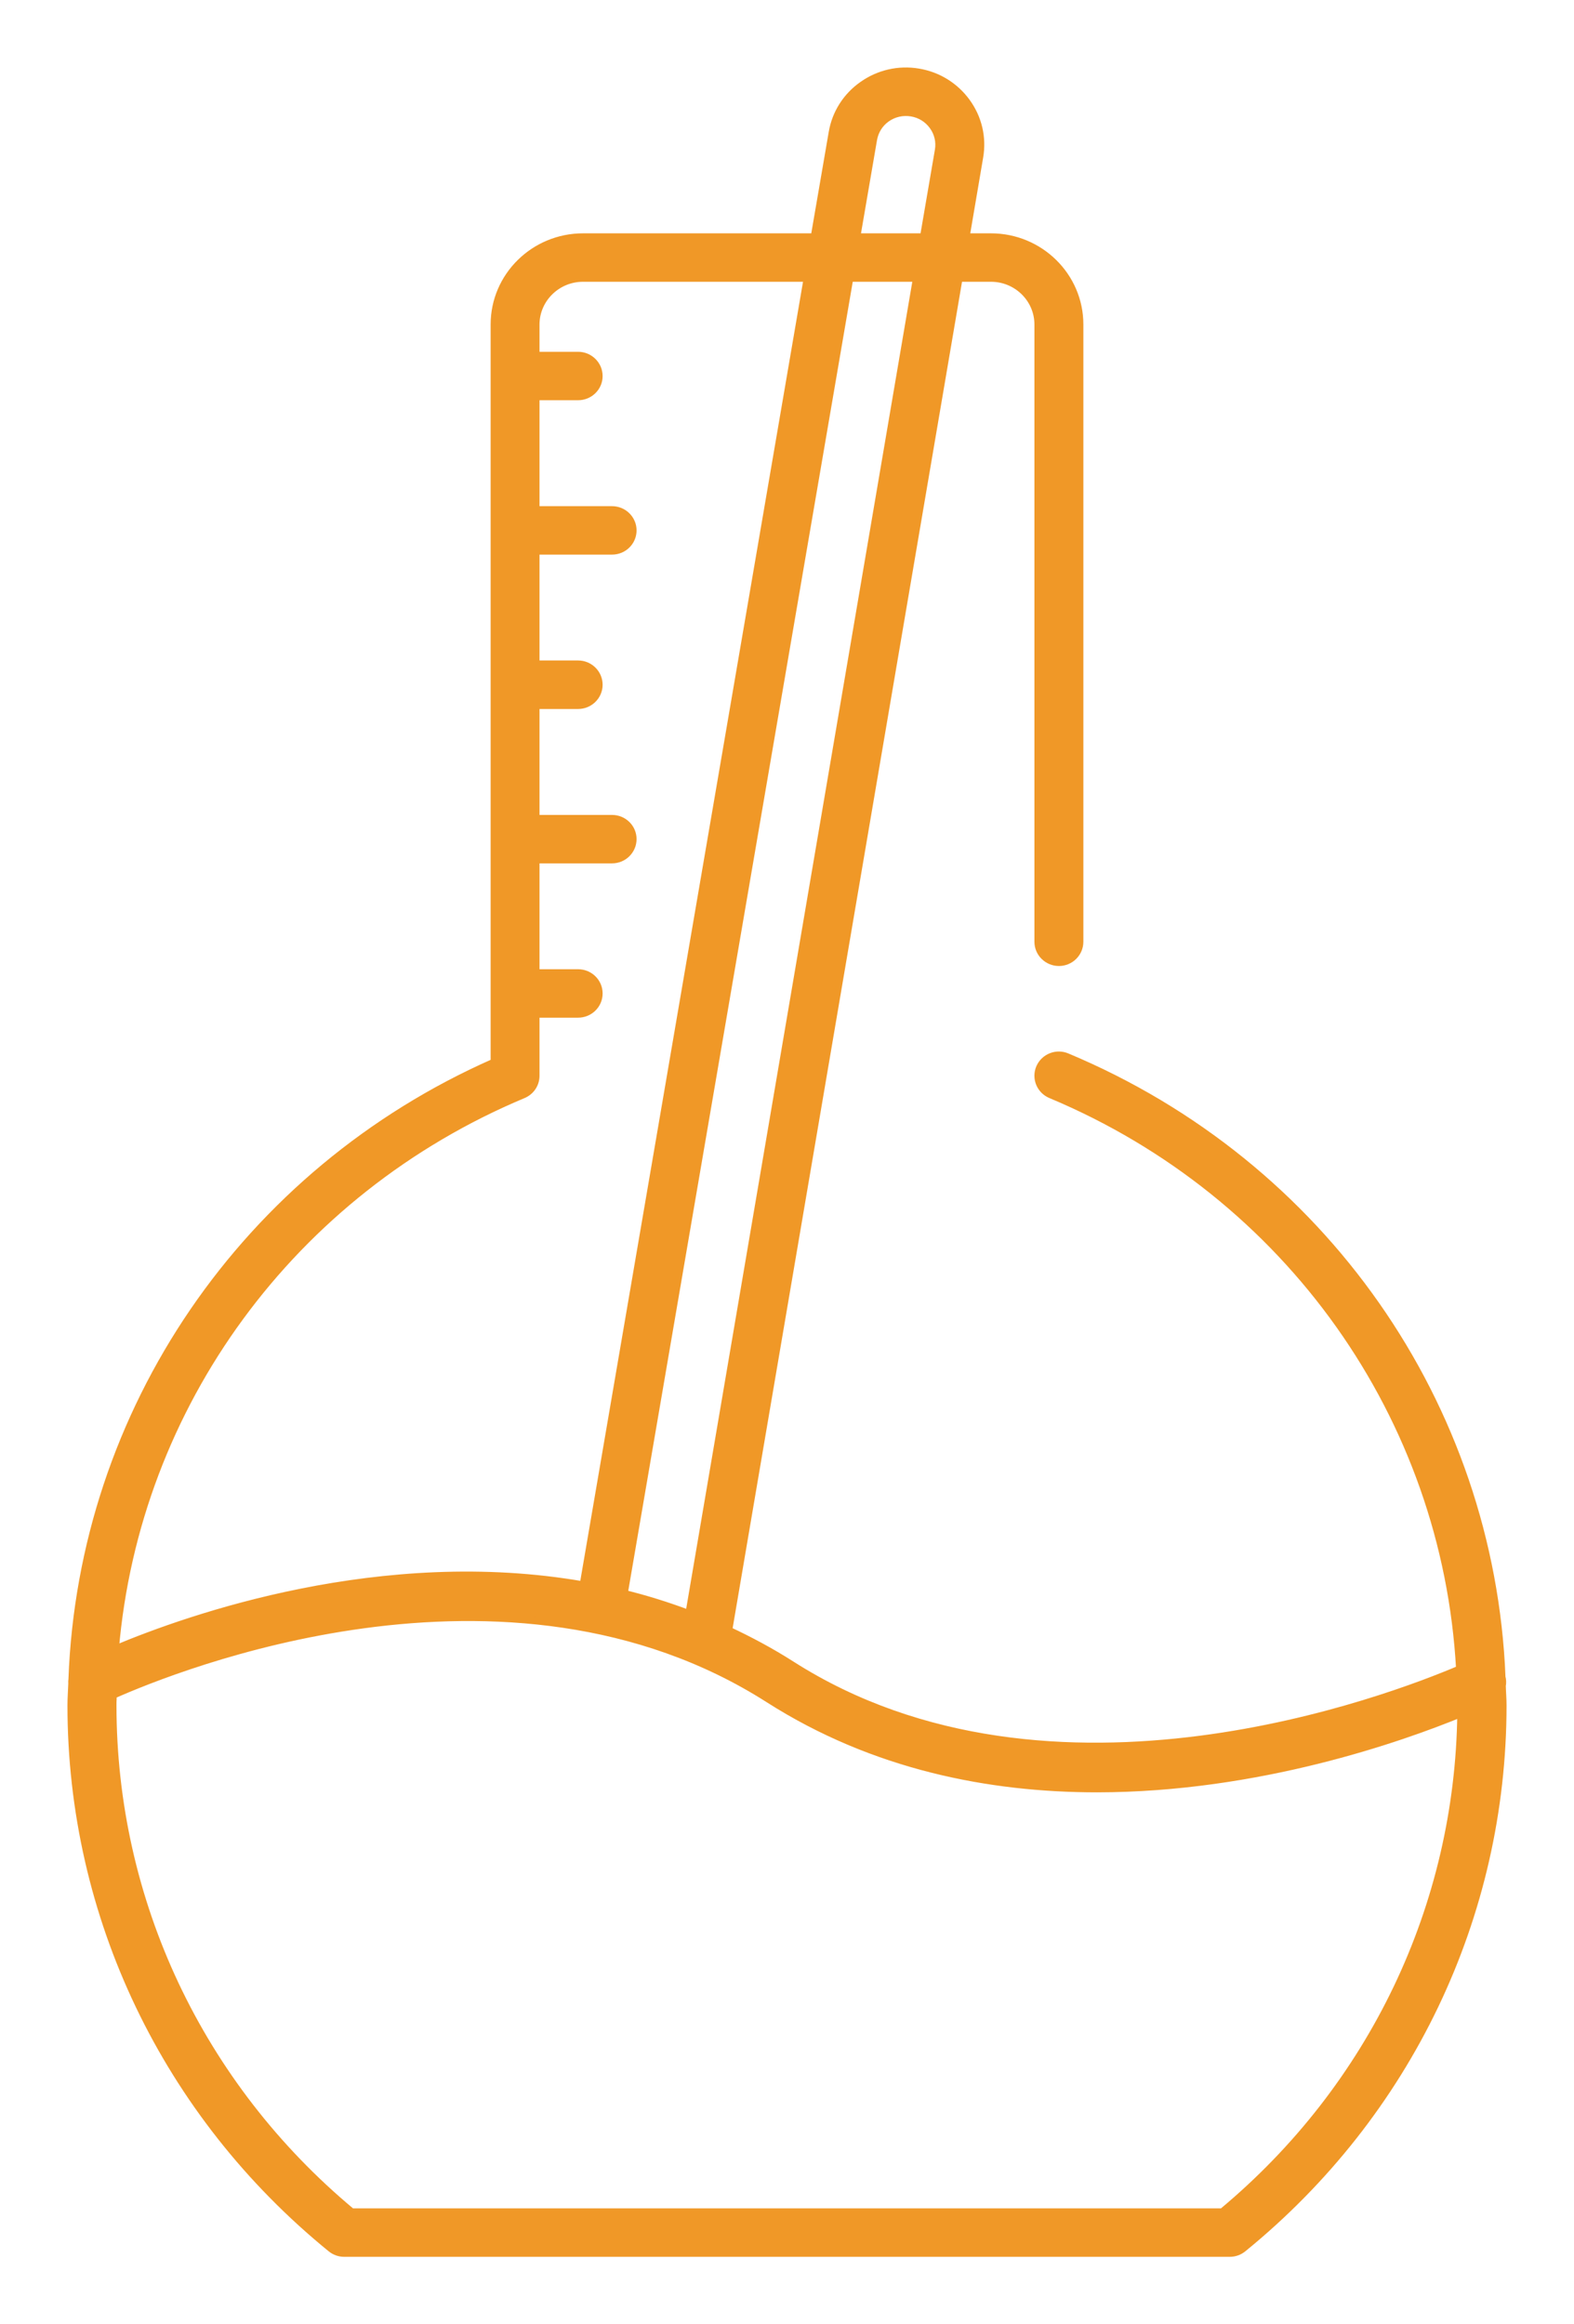 <svg xmlns="http://www.w3.org/2000/svg" fill="none" viewBox="0 0 21 31" height="31" width="21">
<path stroke-width="0.1" stroke="#F09827" fill="#F09827" d="M11.51 1.133C11.726 0.981 11.99 0.92 12.252 0.964C12.513 1.007 12.742 1.149 12.896 1.361C13.051 1.574 13.112 1.834 13.068 2.092L12.886 3.162H13.221C13.873 3.162 14.404 3.684 14.404 4.327V12.56C14.404 12.712 14.28 12.834 14.128 12.834C13.976 12.834 13.851 12.712 13.851 12.56V4.327C13.851 3.987 13.569 3.708 13.221 3.708H12.793L9.719 21.745C10.001 21.877 10.281 22.026 10.557 22.202C12.296 23.312 14.315 23.419 16.012 23.2C17.668 22.986 19.011 22.461 19.477 22.263C19.292 18.903 17.195 15.928 14.02 14.599C13.879 14.54 13.813 14.38 13.873 14.24C13.934 14.101 14.096 14.037 14.236 14.097C17.648 15.525 19.888 18.744 20.036 22.365H20.035C20.046 22.405 20.048 22.444 20.04 22.484C20.042 22.566 20.05 22.658 20.05 22.745C20.05 25.555 18.786 28.194 16.584 29.987C16.534 30.028 16.472 30.05 16.408 30.05H4.592C4.528 30.05 4.466 30.028 4.416 29.987C2.214 28.194 0.95 25.555 0.95 22.745C0.95 22.649 0.958 22.549 0.961 22.458C0.959 22.435 0.961 22.414 0.963 22.398C1.096 18.823 3.268 15.635 6.596 14.168V4.327C6.596 3.684 7.127 3.162 7.779 3.162H10.866L11.106 1.768C11.15 1.51 11.294 1.284 11.51 1.133ZM10.256 22.661C8.505 21.544 6.511 21.443 4.853 21.667C3.23 21.887 1.933 22.418 1.508 22.607C1.507 22.626 1.507 22.645 1.506 22.662C1.504 22.691 1.504 22.718 1.504 22.745C1.504 25.358 2.664 27.816 4.692 29.504H16.308C18.308 27.839 19.462 25.425 19.493 22.852C18.691 23.181 16.79 23.854 14.637 23.855C13.205 23.855 11.661 23.557 10.256 22.661ZM7.779 3.708C7.431 3.708 7.149 3.987 7.148 4.327V4.742H7.713C7.865 4.742 7.99 4.864 7.99 5.016C7.99 5.167 7.865 5.288 7.713 5.288H7.148V6.801H8.166C8.318 6.801 8.443 6.923 8.443 7.074C8.443 7.226 8.318 7.347 8.166 7.347H7.148V8.859H7.713C7.865 8.859 7.99 8.981 7.99 9.133C7.99 9.284 7.865 9.406 7.713 9.406H7.148V10.919H8.166C8.318 10.919 8.443 11.04 8.443 11.191C8.443 11.343 8.318 11.465 8.166 11.465H7.148V12.977H7.713C7.865 12.977 7.99 13.098 7.99 13.25C7.99 13.402 7.865 13.523 7.713 13.523H7.148V14.348C7.148 14.458 7.082 14.556 6.98 14.599C3.889 15.893 1.814 18.746 1.536 21.996C2.528 21.579 5.099 20.673 7.783 21.142L10.773 3.708H7.779ZM8.325 21.255C8.616 21.326 8.906 21.417 9.194 21.525L12.231 3.708H11.335L8.325 21.255ZM12.16 1.503C12.044 1.484 11.927 1.51 11.831 1.577C11.735 1.644 11.672 1.745 11.652 1.858L11.428 3.162H12.324L12.523 2.002C12.542 1.888 12.515 1.773 12.446 1.679C12.378 1.585 12.277 1.522 12.16 1.503Z"></path>
</svg>
